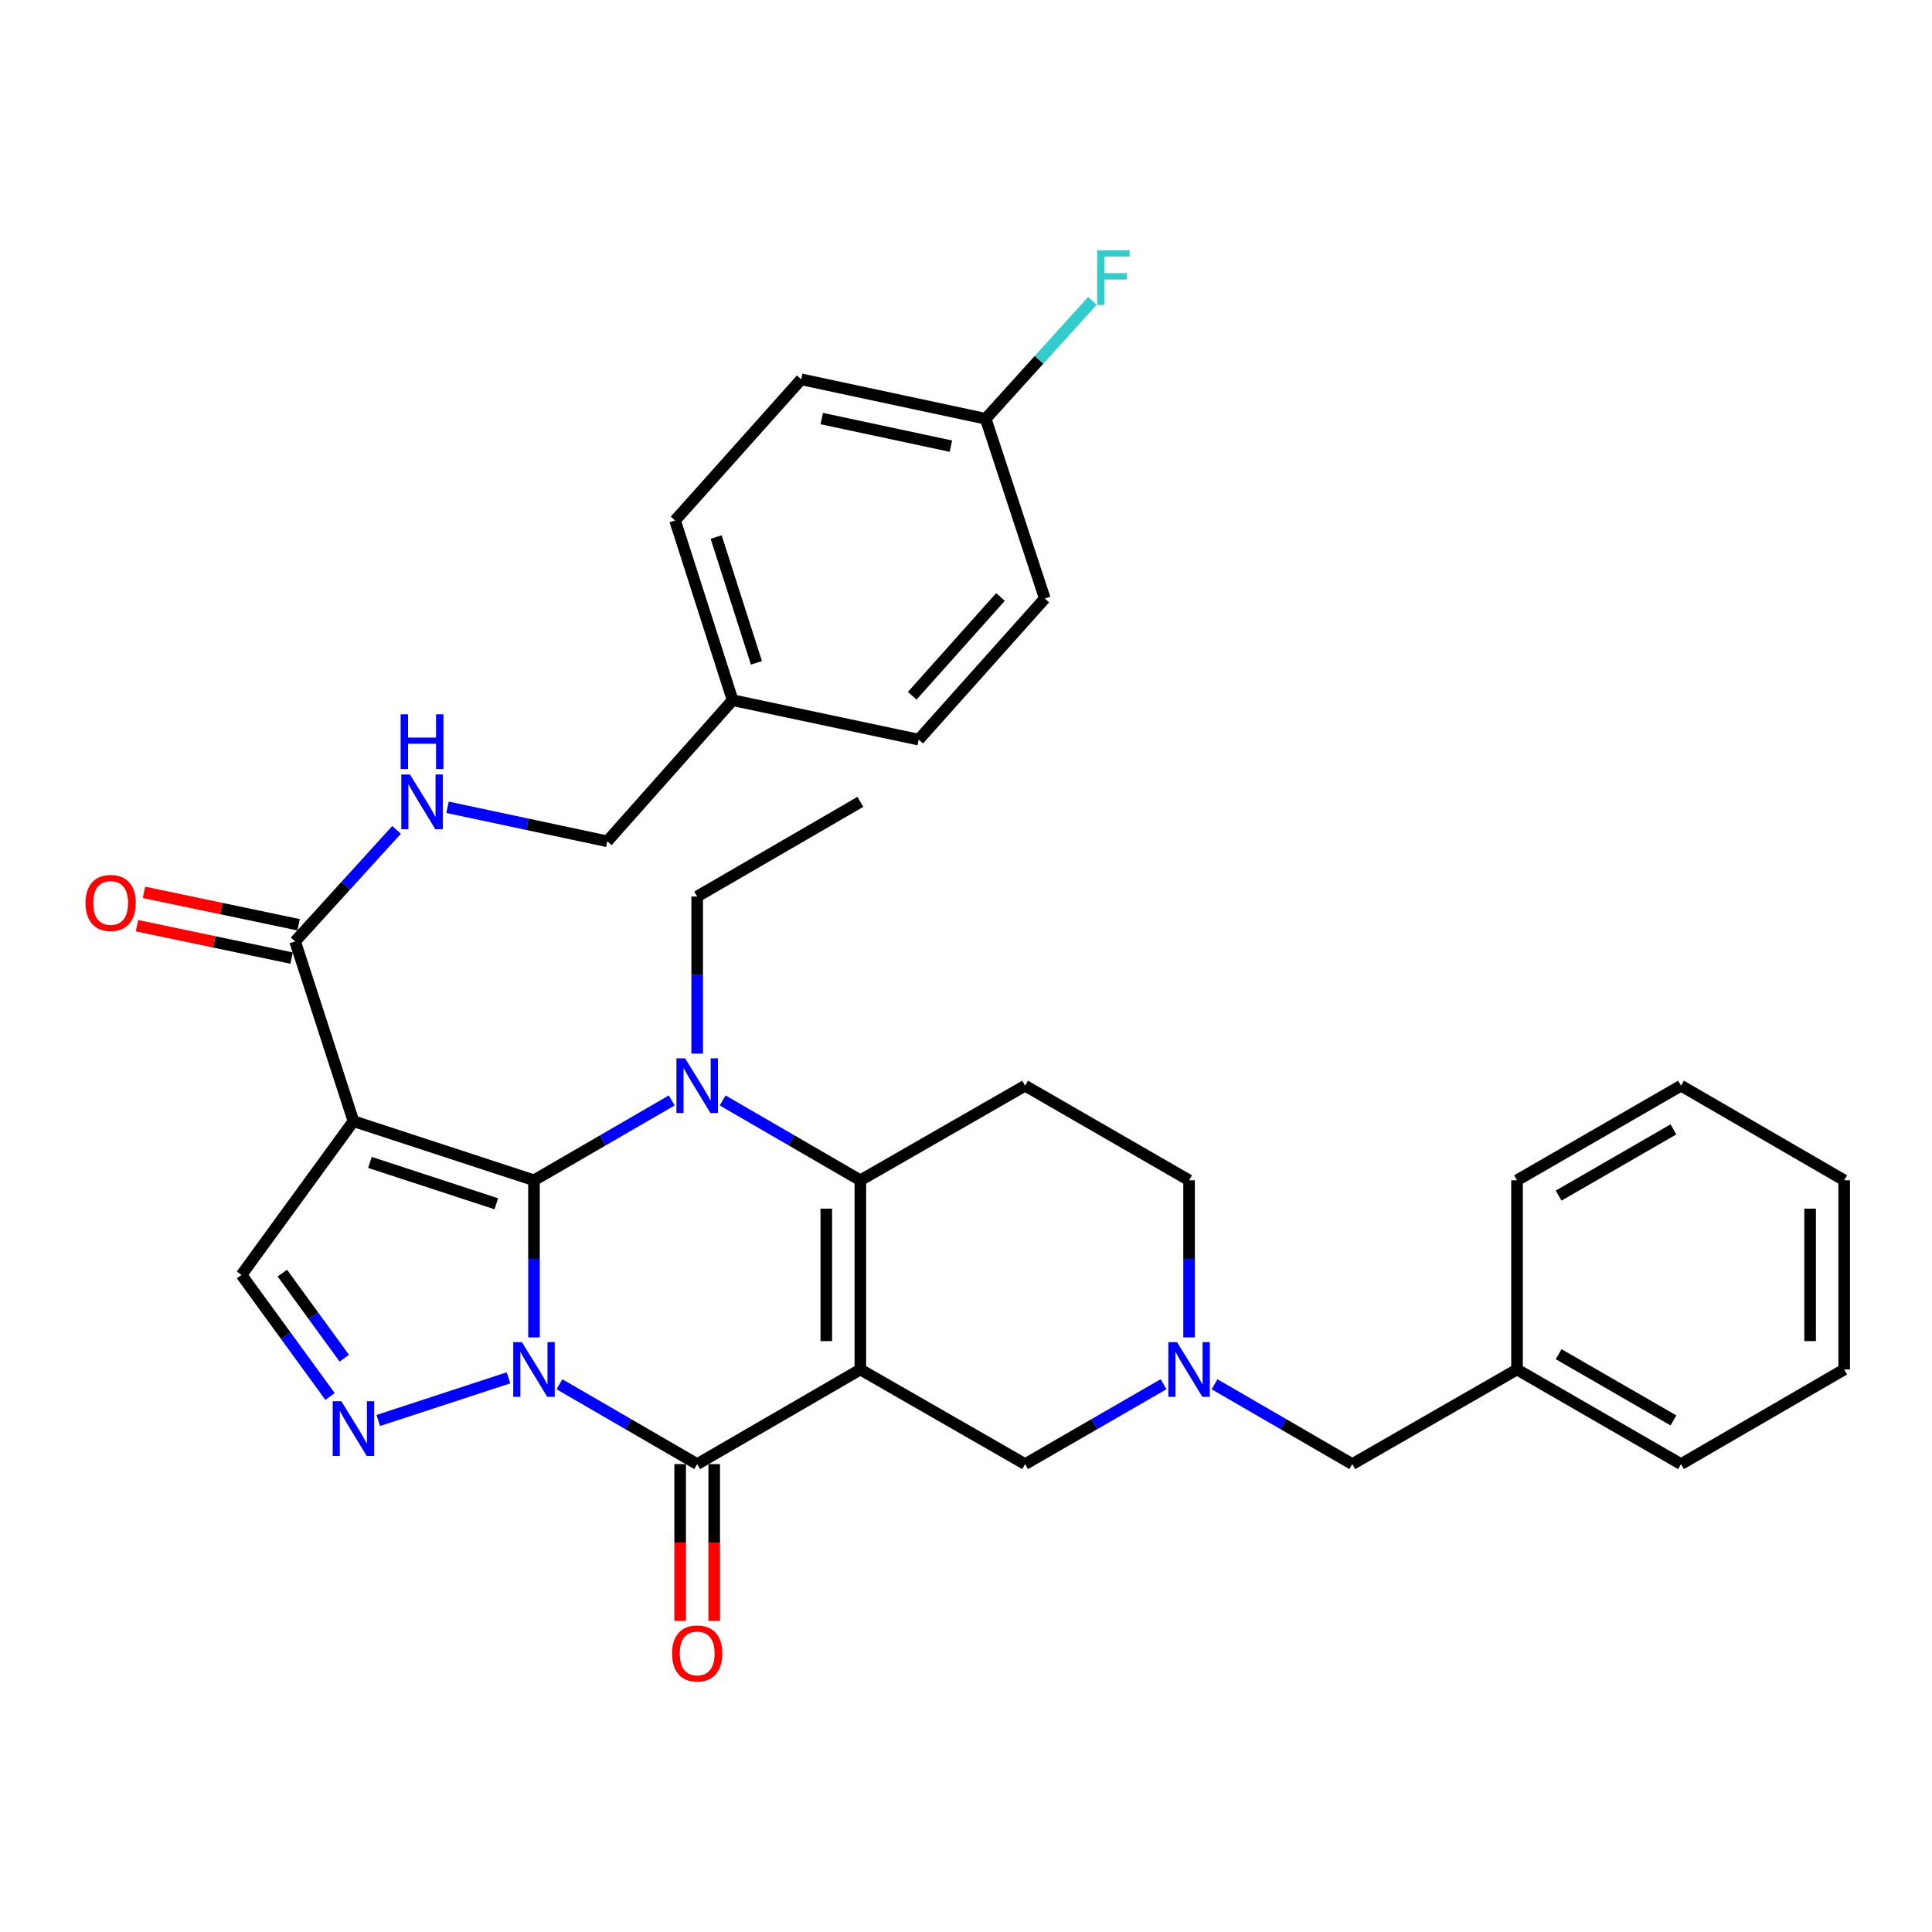 <?xml version='1.0' encoding='iso-8859-1'?>
<svg version='1.1' baseProfile='full'
              xmlns='http://www.w3.org/2000/svg'
                      xmlns:rdkit='http://www.rdkit.org/xml'
                      xmlns:xlink='http://www.w3.org/1999/xlink'
                  xml:space='preserve'
width='1000px' height='1000px' viewBox='0 0 1000 1000'>
<!-- END OF HEADER -->
<rect style='opacity:1.0;fill:#FFFFFF;stroke:none' width='1000' height='1000' x='0' y='0'> </rect>
<path class='bond-0' d='M 276.393,692.241 L 276.393,651.578' style='fill:none;fill-rule:evenodd;stroke:#0000FF;stroke-width:6px;stroke-linecap:butt;stroke-linejoin:miter;stroke-opacity:1' />
<path class='bond-0' d='M 276.393,651.578 L 276.393,610.915' style='fill:none;fill-rule:evenodd;stroke:#000000;stroke-width:6px;stroke-linecap:butt;stroke-linejoin:miter;stroke-opacity:1' />
<path class='bond-3' d='M 289.574,716.492 L 325.218,737.157' style='fill:none;fill-rule:evenodd;stroke:#0000FF;stroke-width:6px;stroke-linecap:butt;stroke-linejoin:miter;stroke-opacity:1' />
<path class='bond-3' d='M 325.218,737.157 L 360.861,757.822' style='fill:none;fill-rule:evenodd;stroke:#000000;stroke-width:6px;stroke-linecap:butt;stroke-linejoin:miter;stroke-opacity:1' />
<path class='bond-6' d='M 263.195,713.171 L 195.795,735.24' style='fill:none;fill-rule:evenodd;stroke:#0000FF;stroke-width:6px;stroke-linecap:butt;stroke-linejoin:miter;stroke-opacity:1' />
<path class='bond-2' d='M 276.393,610.915 L 312.037,590.253' style='fill:none;fill-rule:evenodd;stroke:#000000;stroke-width:6px;stroke-linecap:butt;stroke-linejoin:miter;stroke-opacity:1' />
<path class='bond-2' d='M 312.037,590.253 L 347.68,569.592' style='fill:none;fill-rule:evenodd;stroke:#0000FF;stroke-width:6px;stroke-linecap:butt;stroke-linejoin:miter;stroke-opacity:1' />
<path class='bond-5' d='M 276.393,610.915 L 182.944,580.317' style='fill:none;fill-rule:evenodd;stroke:#000000;stroke-width:6px;stroke-linecap:butt;stroke-linejoin:miter;stroke-opacity:1' />
<path class='bond-5' d='M 256.89,623.08 L 191.475,601.661' style='fill:none;fill-rule:evenodd;stroke:#000000;stroke-width:6px;stroke-linecap:butt;stroke-linejoin:miter;stroke-opacity:1' />
<path class='bond-1' d='M 445.319,708.85 L 360.861,757.822' style='fill:none;fill-rule:evenodd;stroke:#000000;stroke-width:6px;stroke-linecap:butt;stroke-linejoin:miter;stroke-opacity:1' />
<path class='bond-4' d='M 445.319,708.85 L 445.319,610.915' style='fill:none;fill-rule:evenodd;stroke:#000000;stroke-width:6px;stroke-linecap:butt;stroke-linejoin:miter;stroke-opacity:1' />
<path class='bond-4' d='M 427.689,694.16 L 427.689,625.605' style='fill:none;fill-rule:evenodd;stroke:#000000;stroke-width:6px;stroke-linecap:butt;stroke-linejoin:miter;stroke-opacity:1' />
<path class='bond-11' d='M 445.319,708.85 L 530.6,757.822' style='fill:none;fill-rule:evenodd;stroke:#000000;stroke-width:6px;stroke-linecap:butt;stroke-linejoin:miter;stroke-opacity:1' />
<path class='bond-17' d='M 360.861,545.344 L 360.861,504.69' style='fill:none;fill-rule:evenodd;stroke:#0000FF;stroke-width:6px;stroke-linecap:butt;stroke-linejoin:miter;stroke-opacity:1' />
<path class='bond-17' d='M 360.861,504.69 L 360.861,464.036' style='fill:none;fill-rule:evenodd;stroke:#000000;stroke-width:6px;stroke-linecap:butt;stroke-linejoin:miter;stroke-opacity:1' />
<path class='bond-34' d='M 374.042,569.593 L 409.681,590.254' style='fill:none;fill-rule:evenodd;stroke:#0000FF;stroke-width:6px;stroke-linecap:butt;stroke-linejoin:miter;stroke-opacity:1' />
<path class='bond-34' d='M 409.681,590.254 L 445.319,610.915' style='fill:none;fill-rule:evenodd;stroke:#000000;stroke-width:6px;stroke-linecap:butt;stroke-linejoin:miter;stroke-opacity:1' />
<path class='bond-13' d='M 352.046,757.822 L 352.046,798.401' style='fill:none;fill-rule:evenodd;stroke:#000000;stroke-width:6px;stroke-linecap:butt;stroke-linejoin:miter;stroke-opacity:1' />
<path class='bond-13' d='M 352.046,798.401 L 352.046,838.98' style='fill:none;fill-rule:evenodd;stroke:#FF0000;stroke-width:6px;stroke-linecap:butt;stroke-linejoin:miter;stroke-opacity:1' />
<path class='bond-13' d='M 369.676,757.822 L 369.676,798.401' style='fill:none;fill-rule:evenodd;stroke:#000000;stroke-width:6px;stroke-linecap:butt;stroke-linejoin:miter;stroke-opacity:1' />
<path class='bond-13' d='M 369.676,798.401 L 369.676,838.98' style='fill:none;fill-rule:evenodd;stroke:#FF0000;stroke-width:6px;stroke-linecap:butt;stroke-linejoin:miter;stroke-opacity:1' />
<path class='bond-9' d='M 445.319,610.915 L 530.6,561.952' style='fill:none;fill-rule:evenodd;stroke:#000000;stroke-width:6px;stroke-linecap:butt;stroke-linejoin:miter;stroke-opacity:1' />
<path class='bond-8' d='M 182.944,580.317 L 152.748,487.279' style='fill:none;fill-rule:evenodd;stroke:#000000;stroke-width:6px;stroke-linecap:butt;stroke-linejoin:miter;stroke-opacity:1' />
<path class='bond-33' d='M 182.944,580.317 L 125,659.887' style='fill:none;fill-rule:evenodd;stroke:#000000;stroke-width:6px;stroke-linecap:butt;stroke-linejoin:miter;stroke-opacity:1' />
<path class='bond-7' d='M 170.839,722.827 L 147.919,691.357' style='fill:none;fill-rule:evenodd;stroke:#0000FF;stroke-width:6px;stroke-linecap:butt;stroke-linejoin:miter;stroke-opacity:1' />
<path class='bond-7' d='M 147.919,691.357 L 125,659.887' style='fill:none;fill-rule:evenodd;stroke:#000000;stroke-width:6px;stroke-linecap:butt;stroke-linejoin:miter;stroke-opacity:1' />
<path class='bond-7' d='M 178.214,703.007 L 162.171,680.978' style='fill:none;fill-rule:evenodd;stroke:#0000FF;stroke-width:6px;stroke-linecap:butt;stroke-linejoin:miter;stroke-opacity:1' />
<path class='bond-7' d='M 162.171,680.978 L 146.127,658.949' style='fill:none;fill-rule:evenodd;stroke:#000000;stroke-width:6px;stroke-linecap:butt;stroke-linejoin:miter;stroke-opacity:1' />
<path class='bond-12' d='M 152.748,487.279 L 179.008,458.407' style='fill:none;fill-rule:evenodd;stroke:#000000;stroke-width:6px;stroke-linecap:butt;stroke-linejoin:miter;stroke-opacity:1' />
<path class='bond-12' d='M 179.008,458.407 L 205.268,429.536' style='fill:none;fill-rule:evenodd;stroke:#0000FF;stroke-width:6px;stroke-linecap:butt;stroke-linejoin:miter;stroke-opacity:1' />
<path class='bond-15' d='M 154.554,478.651 L 114.535,470.271' style='fill:none;fill-rule:evenodd;stroke:#000000;stroke-width:6px;stroke-linecap:butt;stroke-linejoin:miter;stroke-opacity:1' />
<path class='bond-15' d='M 114.535,470.271 L 74.516,461.892' style='fill:none;fill-rule:evenodd;stroke:#FF0000;stroke-width:6px;stroke-linecap:butt;stroke-linejoin:miter;stroke-opacity:1' />
<path class='bond-15' d='M 150.941,495.906 L 110.922,487.527' style='fill:none;fill-rule:evenodd;stroke:#000000;stroke-width:6px;stroke-linecap:butt;stroke-linejoin:miter;stroke-opacity:1' />
<path class='bond-15' d='M 110.922,487.527 L 70.903,479.148' style='fill:none;fill-rule:evenodd;stroke:#FF0000;stroke-width:6px;stroke-linecap:butt;stroke-linejoin:miter;stroke-opacity:1' />
<path class='bond-35' d='M 530.6,561.952 L 615.469,610.915' style='fill:none;fill-rule:evenodd;stroke:#000000;stroke-width:6px;stroke-linecap:butt;stroke-linejoin:miter;stroke-opacity:1' />
<path class='bond-10' d='M 602.28,716.461 L 566.44,737.142' style='fill:none;fill-rule:evenodd;stroke:#0000FF;stroke-width:6px;stroke-linecap:butt;stroke-linejoin:miter;stroke-opacity:1' />
<path class='bond-10' d='M 566.44,737.142 L 530.6,757.822' style='fill:none;fill-rule:evenodd;stroke:#000000;stroke-width:6px;stroke-linecap:butt;stroke-linejoin:miter;stroke-opacity:1' />
<path class='bond-14' d='M 615.469,692.241 L 615.469,651.578' style='fill:none;fill-rule:evenodd;stroke:#0000FF;stroke-width:6px;stroke-linecap:butt;stroke-linejoin:miter;stroke-opacity:1' />
<path class='bond-14' d='M 615.469,651.578 L 615.469,610.915' style='fill:none;fill-rule:evenodd;stroke:#000000;stroke-width:6px;stroke-linecap:butt;stroke-linejoin:miter;stroke-opacity:1' />
<path class='bond-16' d='M 628.651,716.491 L 664.299,737.157' style='fill:none;fill-rule:evenodd;stroke:#0000FF;stroke-width:6px;stroke-linecap:butt;stroke-linejoin:miter;stroke-opacity:1' />
<path class='bond-16' d='M 664.299,737.157 L 699.947,757.822' style='fill:none;fill-rule:evenodd;stroke:#000000;stroke-width:6px;stroke-linecap:butt;stroke-linejoin:miter;stroke-opacity:1' />
<path class='bond-18' d='M 231.64,417.852 L 272.984,426.654' style='fill:none;fill-rule:evenodd;stroke:#0000FF;stroke-width:6px;stroke-linecap:butt;stroke-linejoin:miter;stroke-opacity:1' />
<path class='bond-18' d='M 272.984,426.654 L 314.328,435.456' style='fill:none;fill-rule:evenodd;stroke:#000000;stroke-width:6px;stroke-linecap:butt;stroke-linejoin:miter;stroke-opacity:1' />
<path class='bond-22' d='M 699.947,757.822 L 785.208,708.85' style='fill:none;fill-rule:evenodd;stroke:#000000;stroke-width:6px;stroke-linecap:butt;stroke-linejoin:miter;stroke-opacity:1' />
<path class='bond-29' d='M 360.861,464.036 L 445.319,415.044' style='fill:none;fill-rule:evenodd;stroke:#000000;stroke-width:6px;stroke-linecap:butt;stroke-linejoin:miter;stroke-opacity:1' />
<path class='bond-20' d='M 314.328,435.456 L 379.206,362.418' style='fill:none;fill-rule:evenodd;stroke:#000000;stroke-width:6px;stroke-linecap:butt;stroke-linejoin:miter;stroke-opacity:1' />
<path class='bond-19' d='M 510.188,216.754 L 414.711,196.342' style='fill:none;fill-rule:evenodd;stroke:#000000;stroke-width:6px;stroke-linecap:butt;stroke-linejoin:miter;stroke-opacity:1' />
<path class='bond-19' d='M 492.181,230.933 L 425.347,216.645' style='fill:none;fill-rule:evenodd;stroke:#000000;stroke-width:6px;stroke-linecap:butt;stroke-linejoin:miter;stroke-opacity:1' />
<path class='bond-21' d='M 510.188,216.754 L 537.803,186.243' style='fill:none;fill-rule:evenodd;stroke:#000000;stroke-width:6px;stroke-linecap:butt;stroke-linejoin:miter;stroke-opacity:1' />
<path class='bond-21' d='M 537.803,186.243 L 565.418,155.731' style='fill:none;fill-rule:evenodd;stroke:#33CCCC;stroke-width:6px;stroke-linecap:butt;stroke-linejoin:miter;stroke-opacity:1' />
<path class='bond-36' d='M 510.188,216.754 L 540.786,309.782' style='fill:none;fill-rule:evenodd;stroke:#000000;stroke-width:6px;stroke-linecap:butt;stroke-linejoin:miter;stroke-opacity:1' />
<path class='bond-25' d='M 379.206,362.418 L 475.516,382.83' style='fill:none;fill-rule:evenodd;stroke:#000000;stroke-width:6px;stroke-linecap:butt;stroke-linejoin:miter;stroke-opacity:1' />
<path class='bond-26' d='M 379.206,362.418 L 349.421,269.4' style='fill:none;fill-rule:evenodd;stroke:#000000;stroke-width:6px;stroke-linecap:butt;stroke-linejoin:miter;stroke-opacity:1' />
<path class='bond-26' d='M 391.529,343.089 L 370.679,277.976' style='fill:none;fill-rule:evenodd;stroke:#000000;stroke-width:6px;stroke-linecap:butt;stroke-linejoin:miter;stroke-opacity:1' />
<path class='bond-27' d='M 785.208,708.85 L 870.097,757.822' style='fill:none;fill-rule:evenodd;stroke:#000000;stroke-width:6px;stroke-linecap:butt;stroke-linejoin:miter;stroke-opacity:1' />
<path class='bond-27' d='M 806.751,700.925 L 866.174,735.205' style='fill:none;fill-rule:evenodd;stroke:#000000;stroke-width:6px;stroke-linecap:butt;stroke-linejoin:miter;stroke-opacity:1' />
<path class='bond-28' d='M 785.208,708.85 L 785.208,610.915' style='fill:none;fill-rule:evenodd;stroke:#000000;stroke-width:6px;stroke-linecap:butt;stroke-linejoin:miter;stroke-opacity:1' />
<path class='bond-23' d='M 540.786,309.782 L 475.516,382.83' style='fill:none;fill-rule:evenodd;stroke:#000000;stroke-width:6px;stroke-linecap:butt;stroke-linejoin:miter;stroke-opacity:1' />
<path class='bond-23' d='M 517.849,308.993 L 472.16,360.126' style='fill:none;fill-rule:evenodd;stroke:#000000;stroke-width:6px;stroke-linecap:butt;stroke-linejoin:miter;stroke-opacity:1' />
<path class='bond-24' d='M 414.711,196.342 L 349.421,269.4' style='fill:none;fill-rule:evenodd;stroke:#000000;stroke-width:6px;stroke-linecap:butt;stroke-linejoin:miter;stroke-opacity:1' />
<path class='bond-30' d='M 870.097,757.822 L 954.545,708.85' style='fill:none;fill-rule:evenodd;stroke:#000000;stroke-width:6px;stroke-linecap:butt;stroke-linejoin:miter;stroke-opacity:1' />
<path class='bond-31' d='M 785.208,610.915 L 870.097,561.952' style='fill:none;fill-rule:evenodd;stroke:#000000;stroke-width:6px;stroke-linecap:butt;stroke-linejoin:miter;stroke-opacity:1' />
<path class='bond-31' d='M 806.75,618.842 L 866.172,584.568' style='fill:none;fill-rule:evenodd;stroke:#000000;stroke-width:6px;stroke-linecap:butt;stroke-linejoin:miter;stroke-opacity:1' />
<path class='bond-37' d='M 954.545,708.85 L 954.545,610.915' style='fill:none;fill-rule:evenodd;stroke:#000000;stroke-width:6px;stroke-linecap:butt;stroke-linejoin:miter;stroke-opacity:1' />
<path class='bond-37' d='M 936.915,694.16 L 936.915,625.605' style='fill:none;fill-rule:evenodd;stroke:#000000;stroke-width:6px;stroke-linecap:butt;stroke-linejoin:miter;stroke-opacity:1' />
<path class='bond-32' d='M 870.097,561.952 L 954.545,610.915' style='fill:none;fill-rule:evenodd;stroke:#000000;stroke-width:6px;stroke-linecap:butt;stroke-linejoin:miter;stroke-opacity:1' />
<path  class='atom-0' d='M 270.133 694.69
L 279.413 709.69
Q 280.333 711.17, 281.813 713.85
Q 283.293 716.53, 283.373 716.69
L 283.373 694.69
L 287.133 694.69
L 287.133 723.01
L 283.253 723.01
L 273.293 706.61
Q 272.133 704.69, 270.893 702.49
Q 269.693 700.29, 269.333 699.61
L 269.333 723.01
L 265.653 723.01
L 265.653 694.69
L 270.133 694.69
' fill='#0000FF'/>
<path  class='atom-3' d='M 354.601 547.792
L 363.881 562.792
Q 364.801 564.272, 366.281 566.952
Q 367.761 569.632, 367.841 569.792
L 367.841 547.792
L 371.601 547.792
L 371.601 576.112
L 367.721 576.112
L 357.761 559.712
Q 356.601 557.792, 355.361 555.592
Q 354.161 553.392, 353.801 552.712
L 353.801 576.112
L 350.121 576.112
L 350.121 547.792
L 354.601 547.792
' fill='#0000FF'/>
<path  class='atom-7' d='M 176.684 725.288
L 185.964 740.288
Q 186.884 741.768, 188.364 744.448
Q 189.844 747.128, 189.924 747.288
L 189.924 725.288
L 193.684 725.288
L 193.684 753.608
L 189.804 753.608
L 179.844 737.208
Q 178.684 735.288, 177.444 733.088
Q 176.244 730.888, 175.884 730.208
L 175.884 753.608
L 172.204 753.608
L 172.204 725.288
L 176.684 725.288
' fill='#0000FF'/>
<path  class='atom-11' d='M 609.209 694.69
L 618.489 709.69
Q 619.409 711.17, 620.889 713.85
Q 622.369 716.53, 622.449 716.69
L 622.449 694.69
L 626.209 694.69
L 626.209 723.01
L 622.329 723.01
L 612.369 706.61
Q 611.209 704.69, 609.969 702.49
Q 608.769 700.29, 608.409 699.61
L 608.409 723.01
L 604.729 723.01
L 604.729 694.69
L 609.209 694.69
' fill='#0000FF'/>
<path  class='atom-13' d='M 212.189 400.884
L 221.469 415.884
Q 222.389 417.364, 223.869 420.044
Q 225.349 422.724, 225.429 422.884
L 225.429 400.884
L 229.189 400.884
L 229.189 429.204
L 225.309 429.204
L 215.349 412.804
Q 214.189 410.884, 212.949 408.684
Q 211.749 406.484, 211.389 405.804
L 211.389 429.204
L 207.709 429.204
L 207.709 400.884
L 212.189 400.884
' fill='#0000FF'/>
<path  class='atom-13' d='M 207.369 369.732
L 211.209 369.732
L 211.209 381.772
L 225.689 381.772
L 225.689 369.732
L 229.529 369.732
L 229.529 398.052
L 225.689 398.052
L 225.689 384.972
L 211.209 384.972
L 211.209 398.052
L 207.369 398.052
L 207.369 369.732
' fill='#0000FF'/>
<path  class='atom-14' d='M 347.861 855.828
Q 347.861 849.028, 351.221 845.228
Q 354.581 841.428, 360.861 841.428
Q 367.141 841.428, 370.501 845.228
Q 373.861 849.028, 373.861 855.828
Q 373.861 862.708, 370.461 866.628
Q 367.061 870.508, 360.861 870.508
Q 354.621 870.508, 351.221 866.628
Q 347.861 862.748, 347.861 855.828
M 360.861 867.308
Q 365.181 867.308, 367.501 864.428
Q 369.861 861.508, 369.861 855.828
Q 369.861 850.268, 367.501 847.468
Q 365.181 844.628, 360.861 844.628
Q 356.541 844.628, 354.181 847.428
Q 351.861 850.228, 351.861 855.828
Q 351.861 861.548, 354.181 864.428
Q 356.541 867.308, 360.861 867.308
' fill='#FF0000'/>
<path  class='atom-16' d='M 44.271 467.368
Q 44.271 460.568, 47.631 456.768
Q 50.991 452.968, 57.271 452.968
Q 63.551 452.968, 66.911 456.768
Q 70.271 460.568, 70.271 467.368
Q 70.271 474.248, 66.871 478.168
Q 63.471 482.048, 57.271 482.048
Q 51.031 482.048, 47.631 478.168
Q 44.271 474.288, 44.271 467.368
M 57.271 478.848
Q 61.591 478.848, 63.911 475.968
Q 66.271 473.048, 66.271 467.368
Q 66.271 461.808, 63.911 459.008
Q 61.591 456.168, 57.271 456.168
Q 52.951 456.168, 50.591 458.968
Q 48.271 461.768, 48.271 467.368
Q 48.271 473.088, 50.591 475.968
Q 52.951 478.848, 57.271 478.848
' fill='#FF0000'/>
<path  class='atom-22' d='M 567.881 129.547
L 584.721 129.547
L 584.721 132.787
L 571.681 132.787
L 571.681 141.387
L 583.281 141.387
L 583.281 144.667
L 571.681 144.667
L 571.681 157.867
L 567.881 157.867
L 567.881 129.547
' fill='#33CCCC'/>
</svg>
